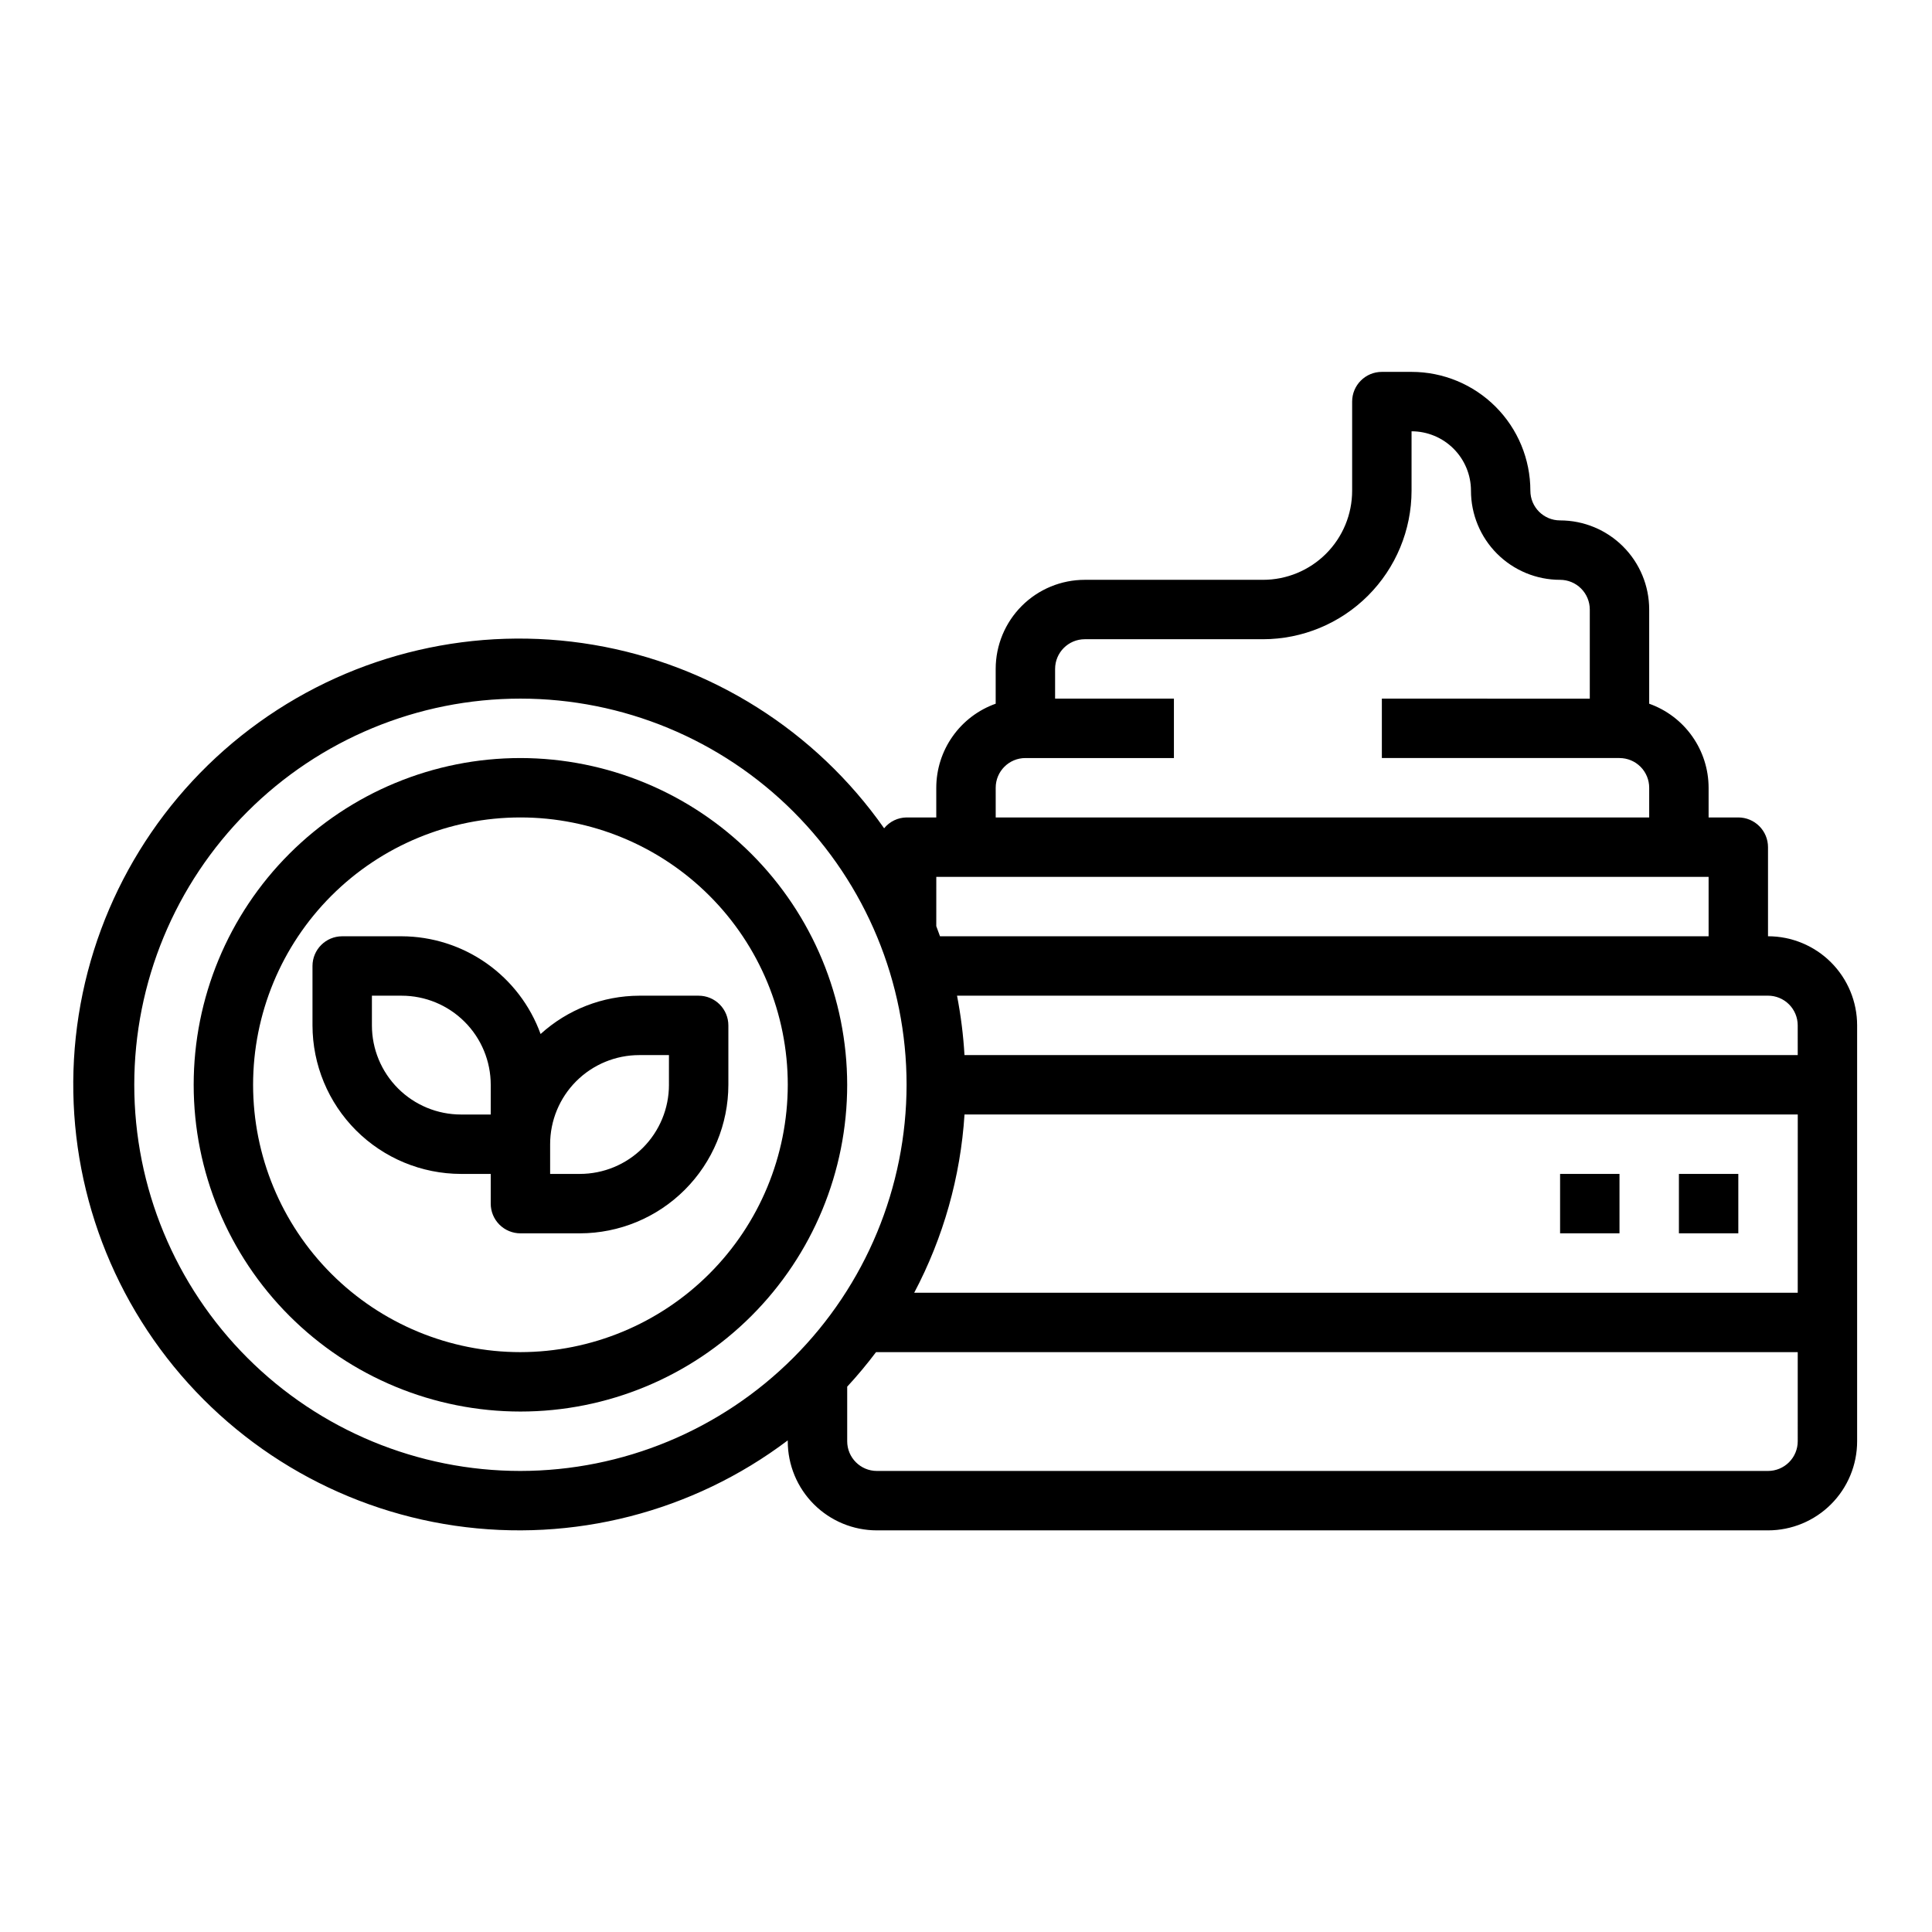 <?xml version="1.0" encoding="UTF-8"?>
<!-- Uploaded to: SVG Repo, www.svgrepo.com, Generator: SVG Repo Mixer Tools -->
<svg fill="#000000" width="800px" height="800px" version="1.1" viewBox="144 144 512 512" xmlns="http://www.w3.org/2000/svg">
 <g>
  <path d="m612.54 392.12v-23.613c0-2.09-0.828-4.09-2.305-5.566-1.477-1.477-3.481-2.309-5.566-2.309h-7.871v-7.871c-0.008-4.883-1.523-9.645-4.344-13.629-2.816-3.988-6.801-7.008-11.402-8.641v-24.961c0-6.266-2.488-12.27-6.918-16.699-4.426-4.43-10.434-6.918-16.699-6.918-4.348 0-7.871-3.523-7.871-7.871 0-8.352-3.316-16.359-9.223-22.266s-13.914-9.223-22.266-9.223h-7.871c-4.348 0-7.871 3.523-7.871 7.871v23.617c0 6.262-2.488 12.27-6.918 16.699-4.43 4.43-10.438 6.918-16.699 6.918h-47.23c-6.266 0-12.273 2.484-16.699 6.914-4.43 4.43-6.918 10.438-6.918 16.699v9.219c-4.602 1.633-8.586 4.652-11.402 8.641-2.82 3.984-4.336 8.746-4.344 13.629v7.871h-7.871c-2.312 0.027-4.492 1.078-5.949 2.875-18.141-25.844-45.871-43.352-77.004-48.621-31.133-5.269-63.078 2.141-88.711 20.578-25.637 18.438-42.824 46.363-47.734 77.555-4.91 31.191 2.867 63.051 21.598 88.473 18.727 25.418 46.852 42.285 78.098 46.836 31.246 4.555 63.012-3.59 88.215-22.609v0.227c0 6.266 2.488 12.273 6.918 16.699 4.43 4.43 10.434 6.918 16.699 6.918h236.16c6.262 0 12.27-2.488 16.699-6.918 4.43-4.426 6.918-10.434 6.918-16.699v-110.21c0-6.262-2.488-12.27-6.918-16.699-4.43-4.43-10.438-6.918-16.699-6.918zm-204.67-39.359c0-4.348 3.523-7.871 7.871-7.871h39.359v-15.746h-31.488v-7.871c0-4.348 3.527-7.871 7.875-7.871h47.23c10.434-0.012 20.438-4.164 27.816-11.543 7.379-7.379 11.531-17.383 11.543-27.816v-15.746c4.176 0 8.18 1.66 11.133 4.613 2.953 2.953 4.613 6.957 4.613 11.133 0 6.262 2.488 12.27 6.914 16.699 4.43 4.43 10.438 6.918 16.699 6.918 2.09 0 4.09 0.828 5.566 2.305 1.477 1.477 2.309 3.477 2.309 5.566v23.617l-55.105-0.004v15.742h62.977v0.004c2.086 0 4.09 0.828 5.566 2.305 1.477 1.477 2.305 3.481 2.305 5.566v7.871h-173.18zm-15.742 23.617h204.67v15.742h-203.69c-0.324-0.898-0.645-1.793-0.984-2.676zm-110.21 157.44c-27.141 0-53.172-10.781-72.363-29.977-19.191-19.191-29.973-45.219-29.973-72.359 0-27.145 10.781-53.172 29.973-72.363 19.191-19.191 45.223-29.977 72.363-29.977s53.172 10.785 72.363 29.977 29.973 45.219 29.973 72.363c-0.031 27.129-10.824 53.141-30.008 72.328-19.184 19.184-45.195 29.977-72.328 30.008zm338.5-7.871v-0.004c0 2.09-0.828 4.09-2.305 5.566s-3.477 2.309-5.566 2.309h-236.16c-4.348 0-7.871-3.527-7.871-7.875v-14.461c2.699-2.918 5.25-5.977 7.641-9.152h244.26zm0-39.359-234.14-0.004c7.727-14.625 12.27-30.723 13.328-47.23h220.82zm0-62.977-220.82-0.004c-0.309-5.285-0.969-10.543-1.977-15.742h214.92c2.09 0 4.09 0.828 5.566 2.305 1.477 1.477 2.305 3.481 2.305 5.566z"/>
  <path d="m557.44 455.1h15.742v15.742h-15.742z"/>
  <path d="m588.93 455.1h15.742v15.742h-15.742z"/>
  <path d="m281.92 344.89c-22.965 0-44.992 9.121-61.23 25.363-16.238 16.238-25.363 38.262-25.363 61.23 0 22.965 9.125 44.988 25.363 61.227 16.238 16.242 38.266 25.363 61.23 25.363 22.965 0 44.992-9.121 61.23-25.363 16.238-16.238 25.363-38.262 25.363-61.227-0.027-22.961-9.16-44.969-25.395-61.203-16.23-16.23-38.242-25.363-61.199-25.391zm0 157.44c-18.789 0-36.809-7.465-50.098-20.754-13.285-13.285-20.75-31.305-20.75-50.094 0-18.793 7.465-36.812 20.75-50.098 13.289-13.289 31.309-20.754 50.098-20.754 18.789 0 36.812 7.465 50.098 20.754 13.285 13.285 20.75 31.305 20.75 50.098-0.023 18.781-7.492 36.789-20.777 50.07-13.281 13.281-31.285 20.754-50.07 20.777z"/>
  <path d="m329.15 407.87h-15.742c-9.672 0.031-18.984 3.652-26.145 10.156-2.746-7.574-7.75-14.117-14.34-18.75-6.586-4.629-14.438-7.129-22.492-7.152h-15.742c-4.348 0-7.875 3.527-7.875 7.875v15.742c0.016 10.434 4.164 20.441 11.543 27.82 7.379 7.375 17.383 11.527 27.82 11.539h7.871v7.875c0 2.086 0.828 4.09 2.305 5.566 1.477 1.473 3.481 2.305 5.566 2.305h15.746c10.434-0.012 20.438-4.164 27.816-11.543 7.379-7.379 11.531-17.383 11.543-27.816v-15.746c0-2.086-0.832-4.09-2.309-5.566-1.473-1.477-3.477-2.305-5.566-2.305zm-55.105 31.488h-7.867c-6.266 0-12.273-2.488-16.699-6.918-4.43-4.43-6.918-10.434-6.918-16.699v-7.871h7.871c6.266 0 12.27 2.488 16.699 6.918 4.43 4.426 6.918 10.434 6.918 16.699zm47.23-7.871h0.004c0 6.262-2.488 12.27-6.918 16.699-4.426 4.426-10.434 6.914-16.695 6.914h-7.875v-7.871c0-6.262 2.488-12.27 6.918-16.699 4.43-4.43 10.438-6.918 16.699-6.918h7.871z"/>
 </g>
</svg>